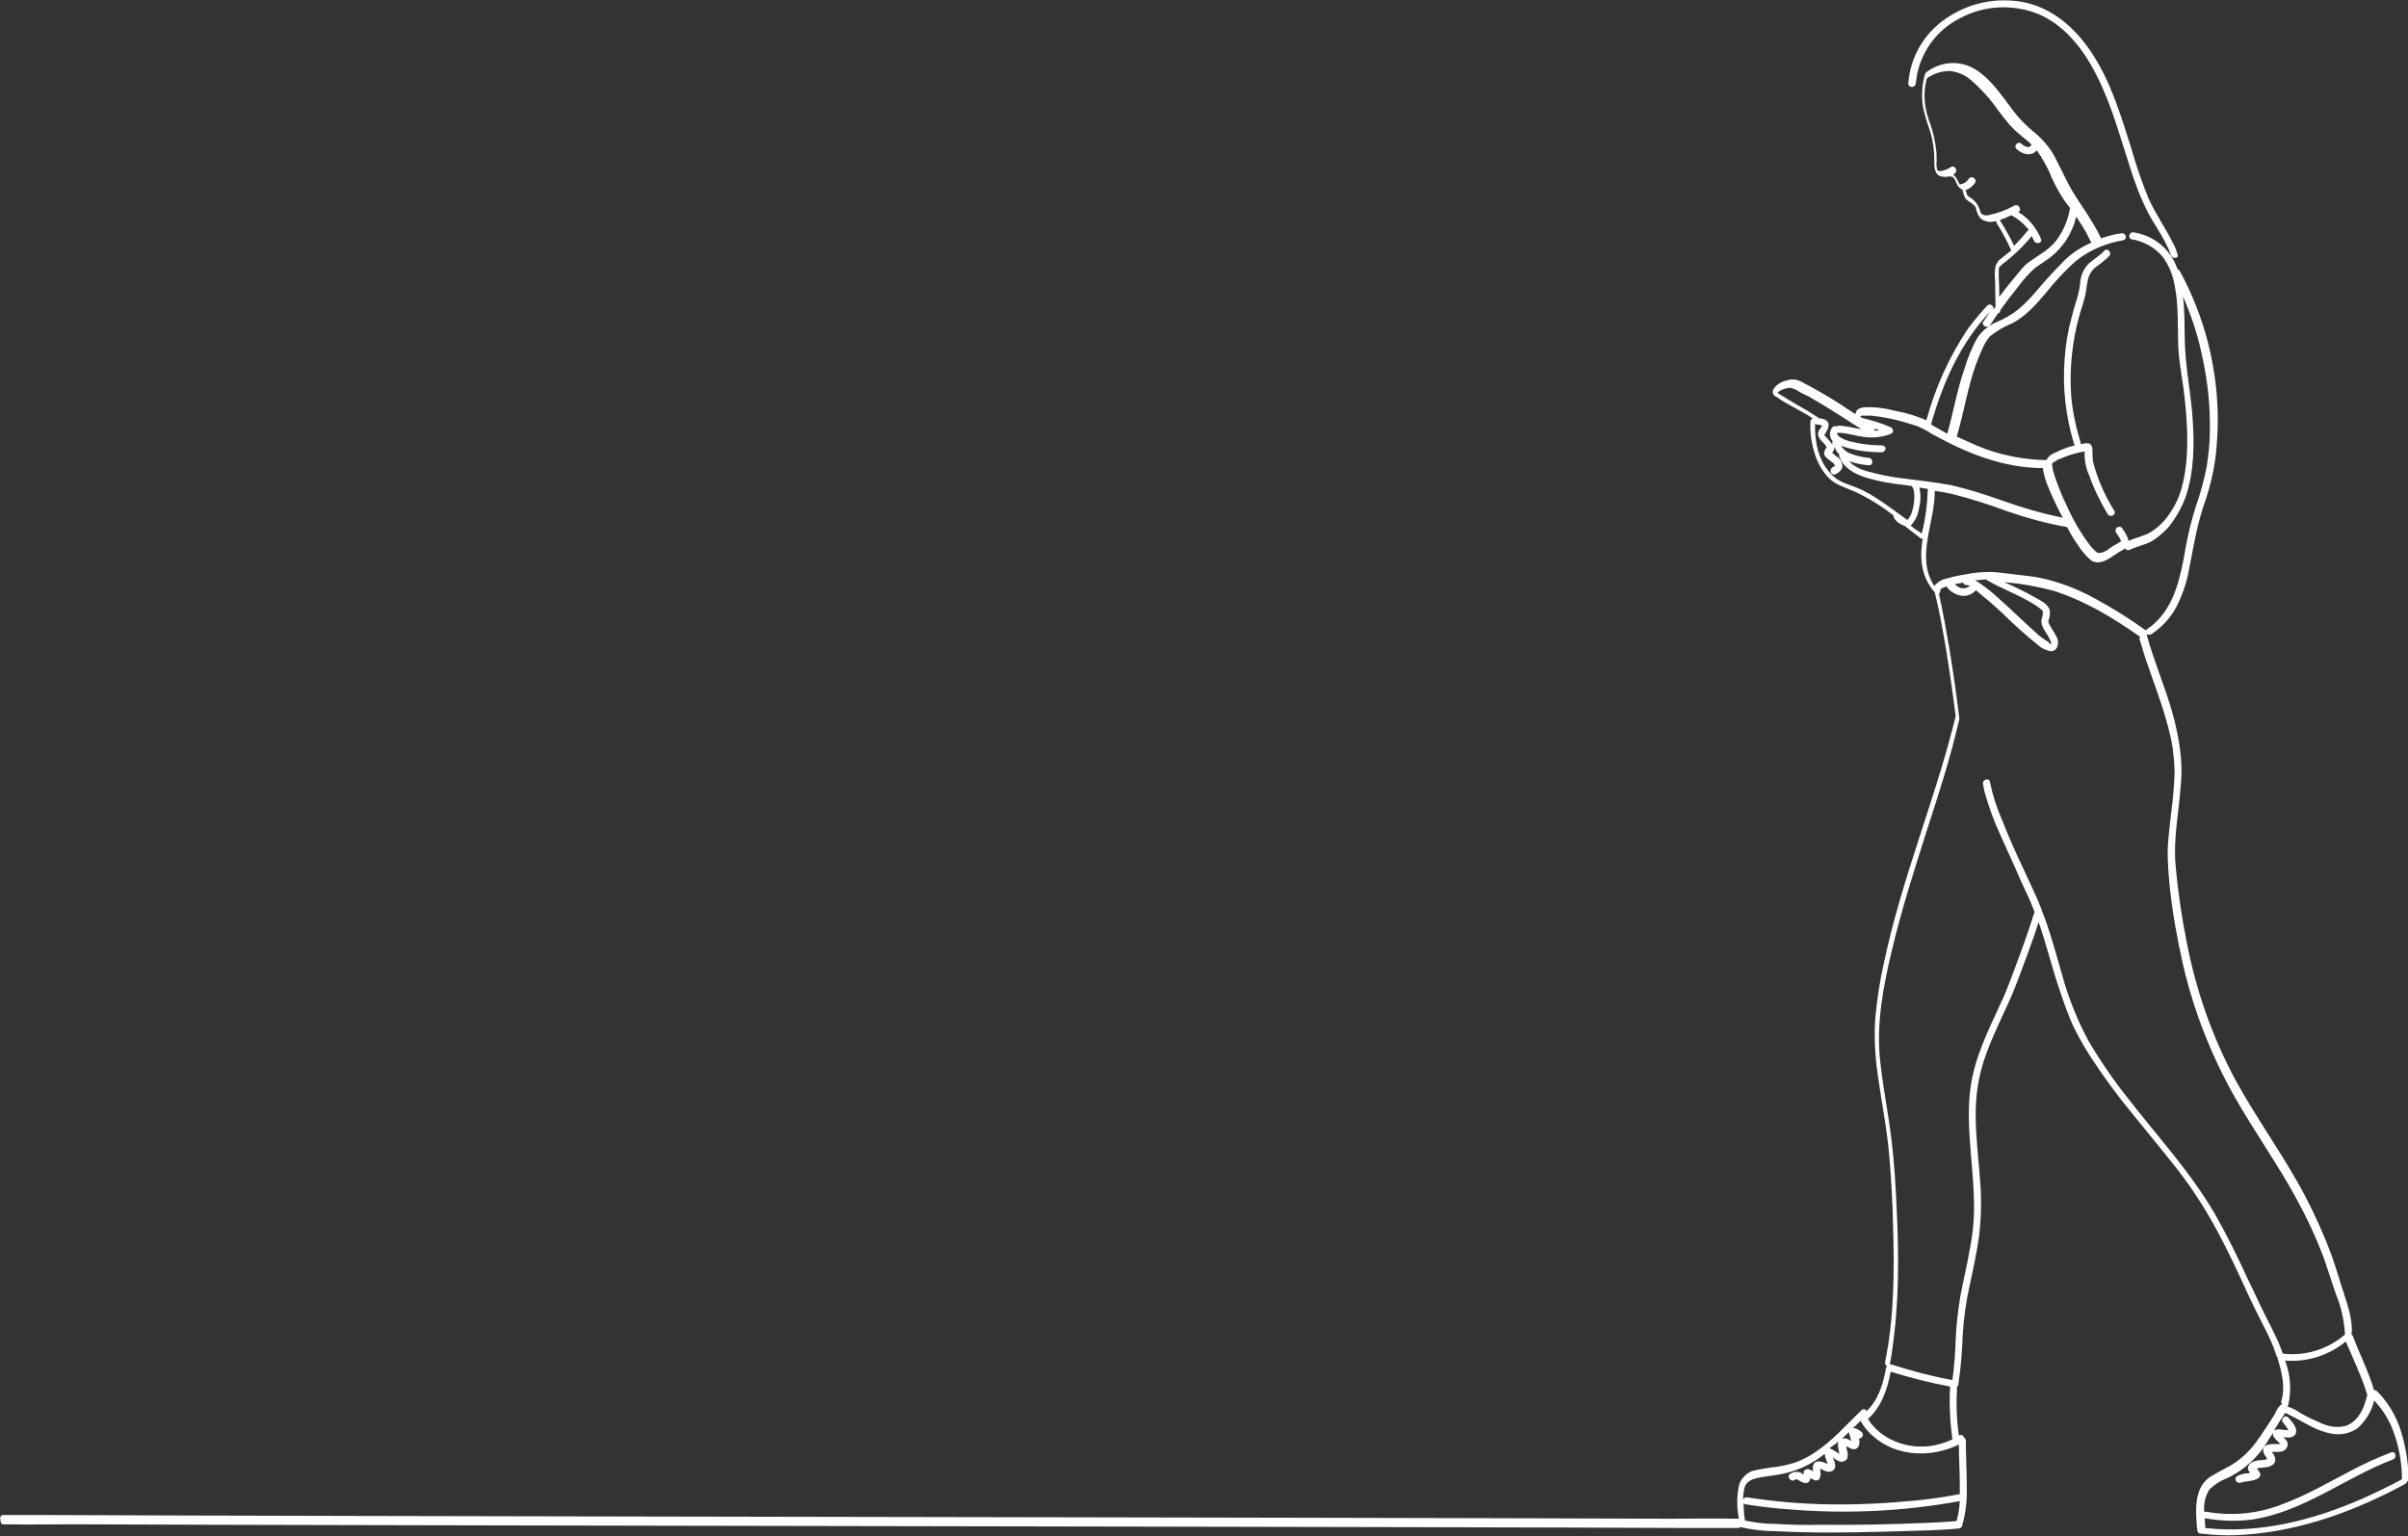 <svg xmlns="http://www.w3.org/2000/svg" xmlns:xlink="http://www.w3.org/1999/xlink" id="a3b952e6-1e00-4c23-8618-be27ba4cd977" x="0px" y="0px" viewBox="0 0 519 331.2" style="enable-background:new 0 0 519 331.2;" xml:space="preserve">
<rect x="0" y="0" width="519" height="331.2" fill="#333333" stroke="none"/>
<style type="text/css">
	.st0{fill:#FFFFFF;}
</style>
<path class="st0" d="M0.6,328.6h0.6c4.8,0.1,9.7,0,14.5,0l30.9,0.1l42.6,0.1l50.8,0.1l54.1,0.1l54,0.1l48.9,0.1l40.4,0.1l27.1,0.1  h10.1c0.2,0,0.4-0.1,0.5-0.2l0,0c2.6,0.6,5.3,0.9,8,0.9c7.6,0.4,15.1,0.3,22.7,0.1c3.4-0.1,6.8-0.2,10.3-0.3c2-0.1,4.1-0.2,6.1-0.4  c0.1,0,0.2,0,0.3-0.1c0.2-0.1,0.4-0.3,0.4-0.5c0.8-2.8,1.1-5.6,1-8.5c0-3.3-0.2-6.5-0.2-9.8c0-0.3-0.1-0.5-0.4-0.7  c-0.1-0.4-0.5-0.7-0.9-0.5c-0.1,0-0.1,0-0.2,0.1c-0.5-3.4-0.6-6.9-0.4-10.4c0-0.1,0-0.1,0-0.2c0.2-0.1,0.3-0.3,0.3-0.5l0,0  c0,0,0,0,0-0.1c0.5-3.4,0.8-6.7,0.9-10.1c0.2-3.7,0.7-7.4,1.5-11c0.8-3.7,1.6-7.3,2.1-11.1c0.4-3.7,0.5-7.5,0.2-11.2  c-0.5-7.4-1.8-15.1-0.2-22.5c1.3-6.4,4.6-12.2,7.2-18.3c1.2-2.9,2.2-5.8,3.3-8.7c0.8-2.2,1.6-4.4,2.3-6.7v0.1  c1.7,4.9,2.9,10,4.6,14.9c0.8,2.4,1.7,4.9,2.7,7.2c1.1,2.3,2.4,4.6,3.8,6.8c2.8,4.3,5.8,8.4,9.1,12.4c3.2,4,6.5,7.9,9.7,12  c3.2,4.1,6,8.5,8.5,13.1c2.5,4.6,4.7,9.4,6.9,14.2c1,2.1,2,4.2,3.1,6.3c1.1,2.1,2.1,4.2,2.8,6.4c0,0.2,0.1,0.4,0.3,0.5  c0,0.1,0,0.2,0,0.3c0.9,2.9,1.7,6.1,0.8,9.1c-0.1,0.3,0,0.5,0.2,0.7c-0.8,0.3-1.3,1.5-1.7,2.3c-1.2,1.9-2.5,3.9-3.8,5.7  c-1.2,1.7-2.7,3.2-4.5,4.5c-1.6,1.1-3.3,1.8-4.9,2.8c-1.4,0.7-2.5,2-3,3.4c-0.9,2.4-0.7,5.2-0.5,7.7c0,0.1,0,0.3,0.1,0.4  c-0.1,0.5,0.1,1,0.6,1.1c0,0,0.1,0,0.1,0c3.3,0.4,6.6,0.5,10,0.2c12-0.9,23.6-5.2,34.1-10.9c0.2-0.1,0.3-0.3,0.4-0.5  c0.2-0.1,0.3-0.4,0.3-0.6c0-3.5-0.6-6.9-1.6-10.2c-1-3.3-2.8-6.3-5.2-8.7c-0.2-0.2-0.4-0.2-0.6-0.2c-1.2-4-3.1-7.7-4.6-11.7  c-0.1-0.1-0.1-0.3-0.3-0.3c0.1-0.2,0.1-0.4,0-0.5c0-0.1,0.1-0.2,0.1-0.3c0-1.3-0.2-2.7-0.5-4c-0.7-2.7-1.7-5.4-2.5-8.1  s-1.7-5.1-2.7-7.6c-1.8-4.3-3.8-8.5-6.1-12.5c-4.2-7.4-9.2-14.4-13.3-21.9c-5-9.3-8.5-19.3-10.5-29.7c-1.1-5.5-1.9-11-2.4-16.6  c-0.5-5.7,0.7-11.3,1.1-17c0.3-2.8,0.2-5.6-0.2-8.4c-0.4-2.8-1-5.5-1.8-8.2c-1.6-5.4-3.8-10.5-5.3-16c0.1-0.1,0.1-0.1,0.2-0.2  c0.2,0.2,0.5,0.2,0.8,0c2.3-1.5,4.1-3.5,5.4-5.9c1.2-2.4,2.1-4.9,2.6-7.5c0.5-2.4,0.9-4.8,1.4-7.2c0.6-3,1.4-5.9,2.4-8.7  c0.9-2.8,1.6-5.7,2-8.7c0.3-2.7,0.5-5.4,0.5-8.1c0-11.2-2.8-22.3-8.2-32.2c-0.1-0.2-0.3-0.3-0.5-0.4c-1.4-4.2-5-7.2-9.4-7.9  c-1-0.2-1.4,1.3-0.4,1.5c2.5,0.4,4.8,1.7,6.5,3.6c1.4,1.8,2.3,4,2.7,6.3c0.9,4.4,0.6,9,0.8,13.5c0.1,2.3,0.5,4.4,0.8,6.6  c0.4,2.6,0.7,5.2,0.9,7.8c0.4,5.4,0.4,11-1.1,16.2c-0.7,2.4-2,4.7-3.6,6.6c-0.9,1-1.9,1.9-3.1,2.6c-1.4,0.8-3.1,1.1-4.6,1.8  c-0.3-1-0.8-1.9-1.4-2.7c-0.2-0.4-0.7-0.4-1.1-0.2c-0.3,0.2-0.4,0.6-0.3,1c0.4,0.6,0.8,1.1,1.1,1.8l0.1,0.2  c-0.2,0.1-0.6,0.3-0.7,0.4c-0.6,0.3-1.2,0.7-1.8,1.1c-0.6,0.5-1.3,0.9-2.1,1c-0.1,0-0.3,0-0.4,0l-0.2-0.1c-0.2-0.1-0.3-0.2-0.5-0.4  c-0.2-0.2-0.5-0.5-0.7-0.7c-2.2-2.8-4-5.9-5.4-9.1c-0.8-1.6-1.5-3.3-2.1-5c-0.3-0.7-0.5-1.4-0.7-2.1c-0.1-0.3-0.2-0.6-0.2-1  c0-0.2-0.1-0.4-0.1-0.5c0-0.1,0-0.2,0-0.3l0,0c0,0,0,0,0-0.1l0,0l0,0l0.1-0.1c0.6-0.4,1.2-0.8,1.9-1c1.6-0.7,3.3-1.2,5-1.5  c0,0.1,0,0.2,0,0.2c0,0.3,0,0.7,0,1c0.1,1.4,0.4,2.8,1,4c1,2.9,2.4,5.7,4,8.4c0.6,0.8,1.9,0,1.4-0.8c-2.1-3.3-3.6-6.8-4.6-10.6  c-0.1-0.8-0.1-1.6-0.1-2.3c0-0.6-0.1-1.3-0.7-1.6c-0.6-0.1-1.3,0-1.9,0.2c0.1-0.2,0.1-0.3,0-0.5c-1-3.3-1.7-6.6-2-10  c-0.4-5.8,0.2-11.7,1.8-17.4c0.4-1.4,0.9-2.7,1.2-4.1c0.3-1.1,0.3-2.3,0.6-3.4c0.2-1.2,0.9-2.2,1.8-2.9c1-0.7,1.9-1.4,2.8-2.3  c0.7-0.8-0.5-1.9-1.1-1.1c-1,1.1-2.3,1.8-3.4,2.8c-0.9,1-1.5,2.2-1.7,3.5c-0.1,1.2-0.3,2.4-0.6,3.5c-0.5,1.5-0.9,3-1.3,4.5  c-0.8,2.9-1.3,5.9-1.5,8.9c-0.5,6.2,0.2,12.4,2,18.3c0,0.1,0.1,0.3,0.2,0.4c-1.7,0.4-3.3,1.1-4.9,1.9c-0.5,0.3-1,0.7-1.2,1.3  c-5.1-0.1-10.1-1.1-14.7-3c-1.6-0.7-3.2-1.4-4.7-2.1c0-0.1,0.1-0.2,0.1-0.2c1.5-5.1,2.3-10.4,4.1-15.4c0.4-1.1,0.9-2.3,1.4-3.4  c0.4-0.9,0.9-1.8,1.6-2.6c1.4-1.1,3-2.1,4.6-2.7c3-1.5,5.3-4.1,7.4-6.6c2-2.5,4.2-4.9,6.6-7c2.9-2.3,6.4-3.8,10.1-4.4  c1-0.2,0.6-1.7-0.4-1.5c-1.5,0.2-3,0.6-4.4,1.1c0-0.1,0-0.2-0.1-0.3c-0.8-1.7-1.8-3.3-2.8-4.9c-1.1-1.7-2.3-3.4-3.3-5.1  c-1.2-2-2.1-4.2-3.2-6.2c-1-2.3-2.6-4.3-4.5-6c-1.5-1.2-2.9-2.5-4.1-3.9c-1-1.2-1.9-2.5-2.8-3.7c-2-2.6-4.1-5.3-7.1-6.8  c-3.1-1.5-6.8-1.1-9.6,1c-0.2,0.1-0.3,0.3-0.4,0.5c-0.7,2.4-0.8,4.9-0.4,7.3c0.4,1.7,0.9,3.3,1.5,5c0.6,2,0.9,4,0.9,6.1  c0,1.1-0.1,2.9,1.1,3.5c0.7,0.3,1.5,0.3,2.3,0.1c0.1,0.1,0.3,0.1,0.4,0.1c0.5,0,0.9,1.3,1.2,1.8c0.2,0.5,0.7,0.8,1.1,1  c0,0.1,0,0.2,0,0.2c0.1,0.5,0.3,1,0.5,1.5c0.3,0.5,0.8,0.8,1.3,1.1c0.3,0.2,0.6,0.5,0.9,0.8l0,0l0,0c0,0.1,0.1,0.1,0.1,0.2  c0.1,0.1,0.1,0.2,0,0.1l0.1,0.2l0.1,0.4c0.2,0.7,0.5,1.3,1,1.8c0.9,0.6,1.9,0.8,3,0.5h0.3c0,0.2,0,0.4,0.1,0.5  c1.2,1.9,2.2,3.8,3.1,5.8c-0.1,0.1-0.3,0.2-0.4,0.3c-0.6,0.5-1.3,1-2,1.6c-0.5,0.4-0.8,0.9-1,1.5c-0.2,1-0.2,2-0.1,2.9  c0,1.9,0.1,3.9,0.1,5.8l-0.5,0.7c0.3-0.7-0.6-1.6-1.3-0.9c-1.5,1.6-2.8,3.2-4.1,4.9c-4.1,6.1-7.1,12.8-9,19.8l0,0  c-2.1-0.9-4.3-1.6-6.6-2c-2.2-0.6-4.5-0.9-6.7-0.8c-0.8,0.1-1.7,0.3-1.9,1.1c-0.1,0.1-0.1,0.3-0.1,0.4c-2.1-1.4-4.2-2.8-6.4-4.1  c-1.6-0.9-3.1-1.8-4.7-2.6c-0.6-0.4-1.4-0.7-2.1-0.8c-0.5,0-1,0-1.5,0.2c-1.1,0.2-2.2,0.8-2.9,1.8c-0.4,0.6-0.2,1.4,0.4,1.7  c0,0,0,0,0.1,0c2.5,1.8,5.4,3,7.9,4.7c-0.3,0.1-0.5,0.4-0.5,0.7c-0.1,2.3,0.2,4.6,0.9,6.8c0.6,2,1.6,3.8,3,5.3  c1.6,1.6,3.7,2.1,5.7,3c3,1.4,5.7,3.1,8.3,5.1c0,0.2,0,0.4,0.1,0.5c0.5,0.9,1.4,1.5,2.4,1.8c0.1,0.1,0.1,0.1,0.2,0.2  c1,0.8,2.1,1.6,3.1,2.4c0.1,0.1,0.3,0.2,0.5,0.1c0,0.3-0.1,0.5-0.1,0.8c-0.3,1.9-0.3,3.8,0.1,5.7c0.4,1.9,1.3,3.6,2.6,5.1  c1,4,1.7,8,2.4,12.1c0.8,4.9,1.5,9.7,2.1,14.6c-0.2,0.8-0.4,1.6-0.6,2.4c-2.1,8.2-4.8,16.2-7.4,24.3c-2.8,8.6-5.5,17.3-7.4,26.2  c-0.9,3.9-1.5,7.9-1.9,11.9c-0.3,4.1-0.1,8.3,0.5,12.4c0.8,5.9,2,11.7,2.5,17.6c0.4,4.9,0.7,9.8,0.8,14.6c0.3,9.9,0.3,20-1.7,29.8  c-0.1,0.4,0.1,0.7,0.4,0.9c-0.1,0.1-0.1,0.2-0.2,0.4c-0.6,3.3-1.6,6.9-4.2,9.3c-0.3-0.7-1.2-0.4-1.4,0.2c-0.1,0-0.2,0.1-0.3,0.2  c-2.9,2.8-5.6,5.9-9,8.2c-1.5,1.1-3.1,1.9-4.7,2.5c-1.3,0.4-2.6,0.7-3.9,0.9c-1.8,0.2-3.6,0.5-5.3,0.9c-1.4,0.5-2.5,1.7-2.9,3.1  c-0.5,2.4-0.5,4.9,0,7.2h-0.5c-4.8-0.1-9.7,0-14.5,0l-30.9-0.1l-42.6-0.1l-50.8-0.1l-54.1-0.1l-54-0.1l-48.9-0.1l-40.4-0.1  l-27.1-0.1H0.5c-0.4,0.2-0.6,0.6-0.4,1C0.1,328.4,0.3,328.5,0.6,328.6z M449.4,97.2C449.5,97.2,449.4,97.3,449.4,97.2z M394.2,316.2  L394.2,316.2z M394.4,315.9C394.5,315.9,394.5,315.9,394.4,315.9z M394.9,313.4L394.9,313.4L394.9,313.4  C394.9,313.4,394.9,313.3,394.9,313.4C394.9,313.4,394.9,313.4,394.9,313.4z M394.7,313.6L394.7,313.6L394.7,313.6z M401,306.3  c0.7,1.2,1.6,2.4,2.7,3.3c5.1,4.5,12.6,4.7,18.5,1.8c0,2.9,0.2,5.9,0.2,8.8v1.9c-3.3,0.6-6.5,1.1-9.8,1.4  c-6.2,0.6-12.4,0.9-18.5,0.8c-5.9-0.1-11.7-0.6-17.5-1.5c-0.4-0.1-0.7,0.1-0.9,0.5l0,0c0-1,0.1-2,0.4-2.9c0.3-0.7,0.9-1.2,1.7-1.5  c0.3-0.1,0.7-0.2,1-0.3c1.9-0.4,3.9-0.5,5.9-1c3.2-0.7,6.1-2.2,8.6-4.2c0,0.1,0,0.1,0,0.2c0.1,0.6,0.3,1.1,0.5,1.6  c0,0.1,0.1,0.3,0.1,0.4c-1-0.5-2.7-1.1-3.1,0.3c-0.1,0.4-0.1,0.8,0,1.3c-0.5-0.3-1.1-0.7-1.6-0.4c-0.6,0.3-0.4,0.7-0.5,1.1  c-0.2-0.1-0.3-0.3-0.5-0.4c-0.7-0.3-1.6-0.3-2.3,0.2c-0.9,0.4-0.1,1.8,0.8,1.4c0.3-0.2,0.5-0.3,0.8-0.1c0.3,0.2,0.6,0.4,0.9,0.5  c0.8,0.4,1.6,0.3,1.8-0.8v-0.1c0.5,0.3,1,0.7,1.5,0.5c0.5-0.1,0.7-0.8,0.7-1.4c0-0.1-0.1-0.7-0.1-1.1c0.1,0,0.1,0,0.2,0.1  c0.3,0.1,0.6,0.3,0.9,0.4c0.6,0.3,1.3,0.2,1.8-0.2c0.7-0.7,0.2-1.9-0.2-2.8c0.4,0.4,0.9,0.7,1.4,0.9c0.6,0.3,1.3,0,1.7-0.5  c0.2-0.6,0.2-1.3,0-1.8c-0.1-0.3-0.1-0.6-0.2-0.9l0.3,0.1c0.3,0.1,0.5,0.3,0.8,0.4c1.4,0.5,2-0.8,1.7-2c0-0.1,0-0.1,0-0.2  c0.4,0,0.8-0.3,0.8-0.8c0-0.3-0.1-0.5-0.4-0.7c-0.5-0.4-1.4-1-2.1-0.6c-0.7,0.4-0.5,1-0.3,1.5c0.1,0.4,0.2,0.8,0.3,1.1l-0.5-0.2  c-0.5-0.4-1.2-0.4-1.8-0.2c-0.5,0.4-0.7,1.1-0.5,1.8c0,0.4,0.1,0.7,0.2,1.1c0,0.1,0,0.2,0,0.3c-0.3-0.2-0.5-0.3-0.8-0.5  c-0.4-0.3-0.8-0.5-1.3-0.7C397,310.4,398.9,308.3,401,306.3L401,306.3z M400.5,308.8L400.5,308.8z M399.8,309.5L399.8,309.5  C399.8,309.7,399.7,309.4,399.8,309.5L399.8,309.5z M392.4,316.5L392.4,316.5L392.4,316.5z M392.1,316.7L392.1,316.7z M391,318.3  C391,318.4,390.9,318.3,391,318.3z M407.5,295.7c4.2,1.3,8.5,2.4,12.8,3.2c0,0.1,0,0.1,0,0.2c-0.2,3.7,0,7.5,0.5,11.2  c-1.3,0.6-2.6,1-4,1.3c-5.4,1-11.3-1.1-14.2-5.7C405.5,303.3,406.8,299.5,407.5,295.7L407.5,295.7z M411.8,113.3  c1-1,1.6-2.3,1.8-3.7c0.4-1.5,0.4-3,0.1-4.5l1.8,0.3c0,0,0,0.1,0,0.1c-0.1,3.2-0.5,6.4-1.3,9.5C413.4,114.5,412.6,114,411.8,113.3z   M391.2,91.4L391.2,91.4c0.2,0.1,0.4,0.2,0.6,0.1c0.1,0,0.2,0.1,0.3,0.1c0.1,0,0.4,0.1,0.5,0.1c0.2,0,0.3-0.2,0.1-0.1  c0,0,0,0.1,0,0.1l0,0v0.1c-0.2,0.4-0.5,0.7-0.7,1.1c-0.6,1.2,0.6,2.1,1.3,2.9c0.1,0.1,0.2,0.2,0.3,0.4c0,0.1,0.1,0.1,0.1,0.2  c-0.1,0.2-0.3,0.4-0.4,0.7c-0.3,0.6-0.1,1.2,0.4,1.6c0.4,0.4,0.9,0.7,1.4,1.1c0.2,0.2,0.3,0.3,0.4,0.5c0,0.2-0.5,0.4-0.6,0.5  c-0.8,0.6-0.1,1.9,0.8,1.4c0.7-0.4,1.4-0.9,1.4-1.8c-0.1-0.8-0.5-1.5-1.1-1.9c-0.3-0.2-0.6-0.4-0.9-0.7l-0.2-0.2l0,0  c0.3-0.4,0.5-0.8,0.5-1.3c0.2,0.6,0.5,1.2,1,1.6c0,0.1,0,0.3,0,0.4c0.8,2.5,3.2,3.8,5.6,4.6c2.9,0.9,5.9,1.4,8.9,1.7l1.2,0.2  c0,0.1,0.1,0.3,0.2,0.4c-0.1-0.2,0,0,0,0.1s0-0.1,0.1,0.1c0.1,0.2,0.1,0.4,0.1,0.5c0.1,0.4,0.1,0.8,0.1,1.3c0,1-0.2,2.1-0.5,3.1  c-0.1,0.4-0.3,0.9-0.6,1.3c-0.1,0.2-0.2,0.3-0.4,0.5c-2-1.4-3.9-2.9-5.9-4.2c-1.6-1.1-3.3-2.1-5.1-2.8c-1.9-0.8-4-1.2-5.4-2.9  C391.9,99.4,391.1,95.2,391.2,91.4L391.2,91.4z M394.6,97.6L394.6,97.6C394.6,97.6,394.6,97.6,394.6,97.6L394.6,97.6z M393.3,93.7  C393.3,93.6,393.3,93.6,393.3,93.7z M382.9,84.5L382.9,84.5L382.9,84.5z M394.4,88.2c2.3,1.4,4.5,2.9,6.8,4.3l-1.3-0.2  c-1-0.2-2-0.4-2.9-0.5c-0.4-0.1-0.9,0-1.3,0.1c-0.3-0.1-0.7,0-0.9,0.4c-0.6,0.9-0.5,2,0.2,2.8c0,0.1-0.1,0.2-0.1,0.4  c0,0.2,0,0.3,0,0.5c0-0.1-0.1-0.2-0.1-0.3c-0.2-0.4-0.5-0.7-0.8-1c-0.2-0.3-0.5-0.5-0.7-0.8l-0.1-0.1c0,0,0-0.1,0.1-0.2  c0.1-0.1,0.3-0.4,0.4-0.7c0.3-0.4,0.5-1,0.4-1.6c-0.2-0.7-1-1-1.7-1.1c-0.1,0-0.2,0-0.3,0l-0.1-0.1c-1.5-1-3-1.9-4.6-2.8  c-1.4-0.8-2.9-1.7-4.3-2.6c0.1-0.1,0.2-0.2,0.3-0.3c0.7-0.5,1.7-0.8,2.6-0.8c0.6,0.2,1.2,0.4,1.7,0.8c0.7,0.4,1.5,0.8,2.2,1.1  C391.5,86.5,393,87.3,394.4,88.2z M400.9,89.7L400.9,89.7z M403.9,92.4c0.4,0.1,0.8,0.2,1.2,0.4c-0.3,0-0.6,0-1,0.1  C404.1,92.7,404,92.5,403.9,92.4L403.9,92.4z M431.1,47.4c0.8-0.3,1.6-0.6,2.4-1l0,0c1.5,0.8,2.8,1.9,3.8,3.2  c-0.2,0-0.3,0.1-0.4,0.3c-0.9,1.1-1.8,2.1-2.8,3.1c-0.9-1.9-1.9-3.7-3-5.4L431.1,47.4z M424.2,42C424.1,41.9,424.2,41.9,424.2,42z   M446.2,44.9c0,0.1-0.1,0.1-0.1,0.2c-0.4,2.4-1.4,4.7-2.8,6.6c-1.7,2.3-4.2,3.4-6.4,5.1c-0.6,0.5-1.1,1.1-1.6,1.7  c-0.9,1.1-1.9,2.3-2.8,3.4c-0.5,0.7-1.1,1.4-1.6,2.1c0-1.4,0-2.7-0.1-4.1c0-0.5,0-1,0-1.5c0-0.1,0-0.2,0-0.3v-0.1  c0-0.1,0.1-0.3,0.1-0.4c0-0.1,0.1-0.3,0,0c0,0,0-0.1,0.1-0.1l0.1-0.1l0,0l0.3-0.3l0.1-0.1l0,0c2.3-1.7,4.5-3.8,6.3-6  c0,0,0.1-0.1,0.1-0.1c0.2,0.3,0.3,0.7,0.5,1c0.4,0.9,1.9,0.5,1.5-0.4c-1-2.4-2.7-4.5-4.9-5.8l0,0c0.9-0.4,0.1-1.8-0.8-1.4  c-1.8,1-3.7,1.7-5.7,2.1c-0.4,0.1-0.7,0-1.1-0.1c0.2,0.1-0.3-0.2-0.2-0.1c0,0-0.1-0.1-0.1-0.1l0,0c-0.1-0.1-0.1-0.2-0.2-0.3  c-0.1-0.1-0.1-0.2-0.1-0.3c-0.1-0.3-0.2-0.5-0.3-0.8c-0.4-0.9-1.1-1.7-2-2.2c-0.2-0.2-0.4-0.3-0.5-0.4l0,0c-0.1-0.4-0.2-0.8-0.4-1.1  l0,0c0.9-0.3,1.6-0.9,2.1-1.6c0.5-0.9-0.9-1.7-1.4-0.8c-0.4,0.6-1,1-1.7,1.1l-0.1,0.1h-0.1l0,0l0,0c0,0-0.1-0.1-0.1-0.2  c-0.2-0.4-0.4-0.7-0.6-1.1c-0.2-0.3-0.4-0.6-0.7-0.9l0.3-0.2c0.8-0.6,0-1.9-0.8-1.4c-0.6,0.4-1.2,0.7-1.9,0.8  c-0.3,0.1-0.6,0.1-0.9,0c-0.1,0-0.1-0.1-0.2-0.3c-0.1-0.5-0.2-1.1-0.1-1.7c0-0.8,0-1.7-0.1-2.5c-0.2-1.8-0.6-3.6-1.2-5.4  c-0.6-1.5-1-3-1.2-4.5c-0.2-1.9-0.1-3.7,0.4-5.5c1.5-1.1,3.2-1.6,5-1.6c1.6,0.2,3.1,0.8,4.3,1.8c2.4,2,4.5,4.4,6.3,7  c0.9,1.1,1.8,2.4,2.8,3.4c1.3,1.4,2.9,2.4,4.2,3.7c-0.1,0.1-0.2,0.1-0.2,0.2c-0.5,0.7-1.6,0-2-0.4c-0.7-0.7-1.8,0.4-1.1,1.1  c1.3,1.2,3.2,1.7,4.4,0.3c1.3,1.9,2.4,3.8,3.2,5.9c0.8,1.7,1.7,3.4,2.8,5L446.2,44.9z M419.7,93.5c-1.1-0.6-2.3-1.3-3.5-2l0,0  c2.5-8.9,6.3-17.5,12.7-24.3l-1.4,2.1c-0.6,0.8,0.8,1.6,1.4,0.8c0.6-0.8,1.1-1.7,1.7-2.5c0.3-0.1,0.6-0.4,0.5-0.7l0,0  c1.2-1.7,2.5-3.4,3.8-5c1.1-1.5,2.3-2.9,3.8-4.2c1.1-0.8,2.3-1.5,3.3-2.3c2.8-2.2,4.7-5.3,5.5-8.7l0.9,1.4c0.9,1.3,1.6,2.7,2.3,4.1  c0,0,0,0.1,0.1,0.1c-2.1,0.9-4,2.1-5.6,3.6c-2.3,2.3-4.5,4.7-6.6,7.2c-1.1,1.3-2.3,2.5-3.6,3.6c-1.4,1.1-2.9,2-4.6,2.7  c-1.7,0.7-3.2,1.9-4.2,3.4c-1.2,2.1-2.1,4.4-2.8,6.7C421.8,84.1,421,88.9,419.7,93.5L419.7,93.5z M444.6,111.6  c-4.5-0.9-8.9-2.2-13.1-3.7c-3.6-1.3-7.2-2.4-10.9-3.3c-3.3-0.6-6.6-1-9.9-1.4c-2.9-0.3-5.8-0.9-8.6-1.7c-1.4-0.4-2.6-1.1-3.6-2.1  c1.4,0.5,2.8,0.8,4.3,0.9c1,0.1,1-1.5,0-1.6c-1.3-0.1-2.6-0.4-3.9-0.9c-0.9-0.3-1.6-0.9-2.1-1.7c2.8,1,5.8,1.4,8.8,1.4  c0.4,0,0.8-0.4,0.8-0.8S406,96,405.5,96c-2,0-4.1-0.2-6.1-0.7c-1-0.2-2-0.5-2.9-1.1c-0.1-0.1-0.2-0.2-0.3-0.3  c-0.1-0.1-0.2-0.3-0.2-0.2c0-0.1-0.1-0.2-0.1-0.3c0.1,0,0.2-0.1,0.3-0.1h0.3c0.4,0,0.7,0.1,1.1,0.1c1,0.2,2,0.4,3,0.6  c2.3,0.5,4.8,0.4,7-0.5c0.3-0.1,0.5-0.5,0.4-0.8c0,0,0-0.1-0.1-0.1c0-0.2-0.2-0.4-0.4-0.5c-2-0.9-4.1-1.5-6.2-2l0,0  c-0.1-0.1-0.3-0.3-0.4-0.4l0,0c0.3-0.1,0.5-0.1,0.8-0.1c0.5,0,1,0,1.5,0c2.3,0.2,4.7,0.7,6.9,1.3c1,0.3,2,0.6,3,0.9  c1.2,0.5,2.3,1.1,3.4,1.8c7.4,4.1,15.3,7.3,23.8,7.3v0.2c0.3,1.6,0.8,3.2,1.5,4.7C442.7,107.9,443.6,109.8,444.6,111.6L444.6,111.6z   M456.9,117L456.9,117z M457,116.8L457,116.8C457,116.8,457,116.8,457,116.8L457,116.8z M462.8,135.6c-0.1,0.1-0.2,0.2-0.3,0.3  c-3.6-2.6-7.3-4.9-11.2-7c-3.5-1.9-7.1-3.3-11-4.2c-1.8-0.4-3.7-0.6-5.5-0.8s-3.7-0.5-5.5-0.6c-1.9,0-3.7,0.1-5.5,0.5  c-1.4,0.2-2.8,0.5-4.2,0.9c-1.1,0.2-2,0.8-2.7,1.6c-4.1-6.1,0.2-13.8,0.1-20.5c1.3,0.2,2.5,0.4,3.8,0.7c3.9,1,7.8,2.2,11.5,3.6  c4.3,1.5,8.6,2.7,13.1,3.5h0.1c0.7,1.3,1.4,2.6,2.3,3.8c0.8,1.3,1.8,2.5,2.9,3.4c2.1,1.4,4.5-0.9,6.2-1.9c0.4-0.2,0.8-0.4,1.1-0.7  c0.2,0.4,0.7,0.5,1.1,0.3c1.8-0.9,3.8-1.1,5.4-2.3c1.2-0.9,2.4-1.9,3.3-3.1c1.8-2.4,3.2-5.1,3.9-8.1c1.4-5.5,1.2-11.4,0.7-17  c-0.5-4.8-1.4-9.6-1.5-14.5c-0.1-3.2,0-6.4-0.4-9.6c1.8,4.1,3.2,8.3,4.1,12.7c1.2,5.3,1.8,10.8,1.7,16.3c0,2.6-0.3,5.2-0.7,7.8  c-0.6,3-1.4,5.9-2.4,8.7c-0.8,2.6-1.5,5.3-2,8c-0.4,2.3-0.8,4.6-1.4,6.9C468.7,128.7,466.7,133,462.8,135.6L462.8,135.6z M418.3,127  L418.3,127L418.3,127z M418.3,127.1L418.3,127.1L418.3,127.1z M418.3,127.1C418.3,127.2,418.3,127.2,418.3,127.1z M441.5,138.4  c-1-0.6-2-1.3-2.9-2.2c-2.6-2.3-5.1-4.8-7.7-7.1c-1.2-1.1-2.5-2.2-3.8-3.1c-0.4-0.3-0.9-0.6-1.4-0.9l1.2-0.1c0.4,0,0.8-0.1,1.2-0.1  c0.1,0.1,0.1,0.1,0.2,0.2c3.3,1.9,7,3.2,10.3,5.3c0.5,0.3,1,0.7,1.5,1.1c0.1,0.1,0.2,0.3,0.1,0.2c-0.1-0.1,0.1,0.1,0.1,0  c0,0.1,0,0.1,0,0.2c0,0.6-0.1,1.1-0.3,1.7c-0.2,1.8,1.5,3.1,2,4.7c0,0.2,0.1,0.4,0.1,0.6l-0.2-0.1l-0.2-0.1L441.5,138.4z   M442.2,138.7L442.2,138.7L442.2,138.7z M442.1,138.7L442.1,138.7C442.1,138.7,442.1,138.8,442.1,138.7L442.1,138.7z M442.1,138.7  L442.1,138.7z M424.6,126.3c-0.5,0.4-1.1,0.6-1.8,0.5c-0.6-0.1-1.1-0.5-1.5-0.9l0.7-0.1l1.1-0.2c0.1,0.3,0.3,0.4,0.5,0.5  C424,126.1,424.3,126.2,424.6,126.3L424.6,126.3z M510.2,300.6C510.2,300.7,510.2,300.7,510.2,300.6c0,0.1,0,0.1,0,0.2  c-0.2,0.8-0.4,1.5-0.7,2.3c-0.7,1.8-2,3.7-4,4.3c-1.7,0.4-3.4,0.2-5-0.5c-1.6-0.7-3.2-1.4-4.7-2.3c-0.9-0.6-1.8-1.1-2.8-1.4  c0.1-0.1,0.1-0.2,0.2-0.3c0.7-3.2,0.5-6.5-0.7-9.6c4.7,0.4,9.4-1.1,13.1-4.1C507.2,293,509,296.7,510.2,300.6L510.2,300.6z   M492.7,304.2c0,0,0,0.1-0.1,0.1C492.6,304.3,492.6,304.3,492.7,304.2C492.6,304.3,492.7,304.2,492.7,304.2L492.7,304.2z   M492.4,304.8l0.1-0.2l0.3,0.1l0.3,0.1l0.3,0.2c3.1,1.5,5.9,3.6,9.4,4.1c1.8,0.3,3.7-0.1,5.3-1.2c1.8-1.6,3.1-3.7,3.6-6  c2.1,2.2,3.6,4.8,4.5,7.7c1,3,1.5,6.2,1.5,9.3c-2.8,1.5-5.7,2.9-8.6,4.2c-10.5,4.6-22.2,7.6-33.8,6.3v-0.1c0-0.7-0.1-1.3-0.1-2h0.1  c3.3,0.6,6.6,0.7,9.9,0.3c11.2-1.6,20.3-9.1,30.6-13c0.9-0.4,0.5-1.9-0.4-1.5c-2.9,1.1-5.8,2.4-8.6,3.9c-4.8,2.5-9.6,5.3-14.7,7.2  c-5.2,2.1-11,2.7-16.5,1.7c-0.2,0-0.4,0-0.5,0.1c-0.2-1.7,0.2-3.5,1.1-4.9c1-1,2.2-1.8,3.5-2.3c4-1.8,7.3-4.9,9.4-8.7  c0.3-0.4,0.6-0.8,0.8-1.3c-0.2,0.6,0.4,1.4,0.9,1.8c0.2,0.2,0.5,0.5,0.7,0.7h-0.1c-0.3,0-0.5,0-0.8,0c-0.9,0-2.4-0.1-2.8,1  c-0.1,0.5,0.1,1.1,0.4,1.5c0.1,0.1,0.4,0.5,0.4,0.7l0,0l0,0c-0.3,0.3-1.2,0.2-1.6,0.3c-0.5,0-1.1,0.2-1.6,0.4  c-0.5,0.3-0.9,0.8-0.9,1.3c0,0.4,0.2,0.7,0.5,1H485c-0.1,0-0.3,0-0.4,0.1c-0.8,0-1.7,0.2-2.4,0.6c-0.9,0.5-0.1,1.8,0.8,1.4  s4.7-0.2,4.1-2.1c-0.2-0.3-0.4-0.6-0.7-0.9c0.1,0,0.2-0.1,0.3-0.1c0.3-0.1,0.6-0.1,0.9-0.1c1.1-0.1,2.7-0.3,2.8-1.7  c0-0.6-0.3-1.2-0.7-1.6l-0.1-0.1l0,0c1.1-0.1,2.5,0.3,3.2-0.8c0.7-1.1,0-1.7-0.7-2.4c0.4,0.1,0.9,0.1,1.3,0.1  c0.8-0.1,1.5-0.5,1.5-1.4c0-1.1-1-2.1-1.7-2.9c-0.7-0.8-1.8,0.4-1.1,1.1c0.4,0.5,0.8,1,1.1,1.6c-0.1,0-0.3,0-0.4,0  c-0.3,0-0.7-0.1-1-0.1c-0.5-0.1-1-0.1-1.5,0.1c-0.1,0-0.1,0.1-0.2,0.1C490.8,307.2,491.6,306,492.4,304.8L492.4,304.8z M491,309.6  L491,309.6z M490.9,309.6L490.9,309.6z M491,309.6L491,309.6z M491.4,308.9L491.4,308.9z M493.4,308.4L493.4,308.4z M493.6,308.1  h-0.1C493.5,308.1,493.4,308.1,493.6,308.1L493.6,308.1z M489.2,312.9h0.1l0,0C489.3,312.9,489.2,313,489.2,312.9L489.2,312.9z   M422.5,279.5c-0.5,3.2-0.9,6.4-1,9.6c-0.1,2.8-0.3,5.6-0.7,8.4c-4.5-0.8-8.9-2-13.3-3.4h-0.2c0.2-1,0.4-1.9,0.5-2.9  c1.5-10,1.5-20.2,1-30.3c-0.2-5-0.5-10.1-1.1-15c-0.7-5.9-1.9-11.7-2.5-17.5c-0.8-7.8,0.7-15.7,2.5-23.3c2.1-8.9,4.9-17.6,7.7-26.4  c2.5-7.7,5-15.4,6.8-23.3c0.1-0.1,0.1-0.3,0.1-0.5c-0.6-5-1.3-9.9-2.1-14.8c-0.7-4.1-1.4-8.1-2.3-12.1c0.2-0.1,0.3-0.4,0.3-0.7v-0.1  c0,0,0.1-0.1,0-0.1l0.2-0.2c0.1-0.1,0.3-0.2,0.4-0.2c0.2-0.1,0.5-0.2,0.8-0.3c0,0.1,0.1,0.3,0.2,0.4c0.7,0.8,1.6,1.3,2.7,1.6  c1.1,0.2,2.2-0.1,3-0.8c0.1-0.1,0.3-0.2,0.3-0.4c0.4,0.3,0.8,0.6,1.1,0.9c1.6,1.3,3.1,2.6,4.6,4c2.5,2.5,5.1,4.8,7.8,7  c0.8,0.7,1.7,1.1,2.7,1.3c0.6,0,1.1-0.3,1.4-0.9c0.3-0.9,0.2-1.8-0.3-2.5c-0.4-0.8-1-1.6-1.4-2.4c-0.2-0.3-0.3-0.8-0.1-1.1  c0.2-0.6,0.3-1.3,0.2-1.9c-0.3-1.3-1.9-2.1-3-2.7c-2.2-1.3-4.6-2.4-6.8-3.4h0.1c3.5,0.3,6.9,0.9,10.3,1.8c6.8,2.1,13.1,5.9,18.9,10  c-0.2,0.2-0.2,0.5-0.1,0.7c0.4,1.3,0.8,2.6,1.2,3.9c1.8,5.3,3.9,10.6,5.2,16c0.7,2.7,1,5.5,1.1,8.4c-0.1,2.9-0.3,5.7-0.7,8.6  c-0.3,2.8-0.7,5.6-0.8,8.4c0,2.8,0.2,5.5,0.5,8.3c0.6,5.5,1.6,11,2.8,16.3c2.3,10,6.1,19.6,11.1,28.5c4.2,7.4,9.2,14.4,13.3,21.9  c2.3,4.2,4.3,8.5,6,13c0.9,2.6,1.7,5.2,2.6,7.8c1.1,2.6,1.7,5.4,1.9,8.3c0,0.1,0,0.2,0,0.3c-3.7,3.2-8.6,4.7-13.4,4.1  c-0.3-0.9-0.6-1.7-1-2.6c-1-2.2-2.1-4.3-3.2-6.5s-2.1-4.5-3.2-6.7c-2.2-4.8-4.5-9.5-7.1-14.1c-5.2-9-12.2-16.6-18.6-24.8  c-3.2-4-6.1-8.2-8.7-12.6c-2.5-4.6-4.4-9.4-5.8-14.5c-1.3-4.5-2.5-9.1-4.2-13.4c0-0.1-0.1-0.2-0.1-0.3l-0.1-0.3  c-1.1-2.9-2.5-5.6-3.8-8.5c-1.6-3.4-3.2-6.9-4.6-10.5c-1.2-2.7-2.1-5.5-2.7-8.4c-0.1-1-1.7-0.6-1.5,0.4c0.1,0.5,0.2,1.1,0.3,1.6  c0.9,3.2,2,6.3,3.4,9.3c1.5,3.4,3.1,6.8,4.6,10.3c1,2.1,2,4.2,2.8,6.4c-1,3.2-2.1,6.4-3.3,9.6s-2.4,6.7-3.9,9.9  c-2.7,5.9-5.7,11.8-6.6,18.4c-1,7.6,0.4,15.2,0.7,22.8c0.2,3.8,0,7.5-0.7,11.2C424.1,272.2,423.2,275.8,422.5,279.5z M382.3,328.5  c-2.1,0-4.2-0.3-6.2-0.7c-0.2-1.2-0.3-2.5-0.3-3.8c0.1,0.2,0.3,0.3,0.5,0.3c3.2,0.5,6.4,0.9,9.6,1.1c12.2,1,24.5,0.4,36.5-1.8  c-0.1,1.5-0.3,2.9-0.7,4.3c-2.2,0.2-4.4,0.3-6.6,0.4c-7.4,0.3-14.8,0.5-22.3,0.4C389.3,328.8,385.8,328.7,382.3,328.5z"></path>
<path class="st0" d="M467.9,55c-1.1-3.2-3.2-6-4.8-8.9c-1.7-3.3-3-6.7-4.1-10.3c-2.2-6.7-4-13.6-7.3-19.9  c-2.9-5.7-7.3-11.2-13.5-13.3c-5.2-1.7-10.9-1.3-15.7,1.3c-4.8,2.4-8.2,6.8-9.3,12.1c-0.1,0.7-0.2,1.3-0.3,2c-0.1,1-1.6,1-1.6,0  c0.4-5.7,3.4-10.8,8.1-14c4.8-3.3,10.6-4.6,16.4-3.6c6.6,1.2,11.7,5.8,15.3,11.4c4,6.2,6.1,13.4,8.3,20.3c1,3.6,2.2,7,3.6,10.5  c1.5,3.4,3.7,6.5,5.4,9.9c0.4,0.7,0.7,1.5,0.9,2.3C469.8,55.6,468.3,56,467.9,55z"></path>
<path class="st0" d="M396.3,93.4L396.3,93.4z"></path>
<path class="st0" d="M392.6,91.9L392.6,91.9C392.6,91.9,392.6,91.9,392.6,91.9z"></path>
<path class="st0" d="M394.9,313.3L394.9,313.3z"></path>
</svg>